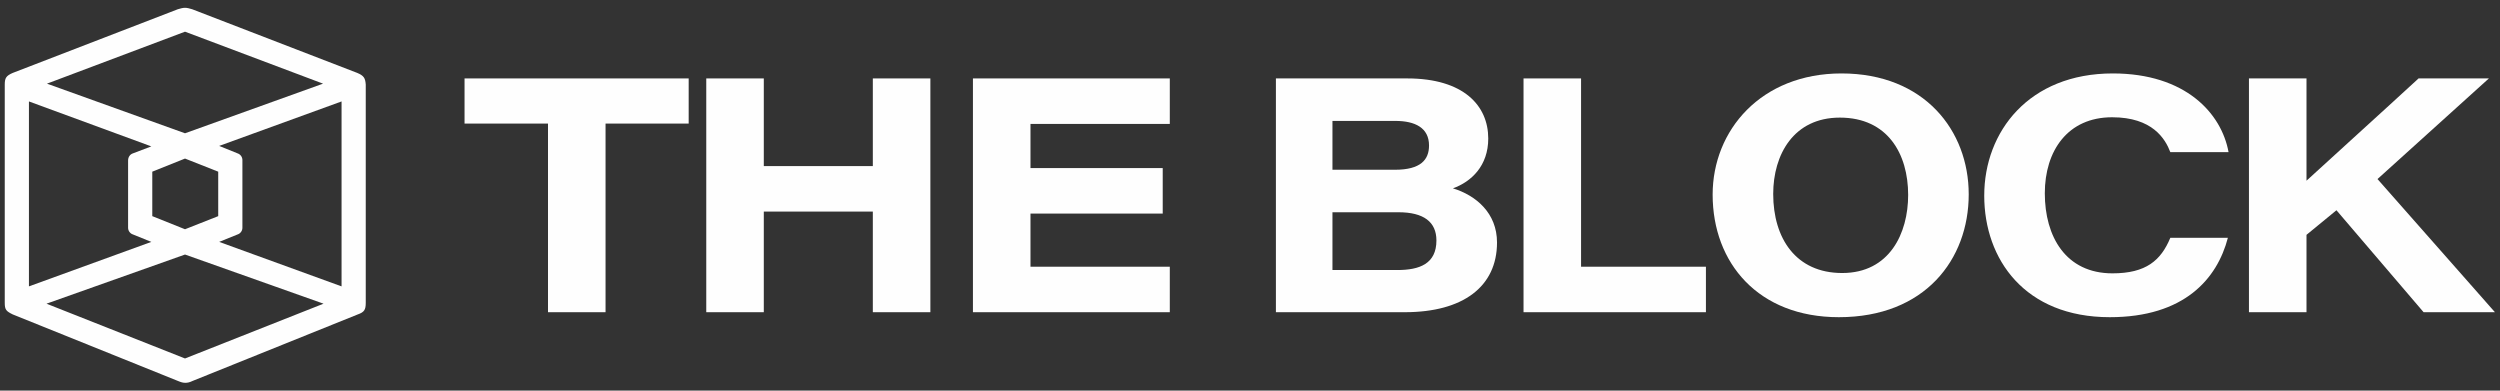 <svg width="160" height="25" viewBox="0 0 160 25" fill="none" xmlns="http://www.w3.org/2000/svg">
<rect x="0" y="0" width="160" height="25" fill="#333333" stroke="none"/>
<g clip-path="url(#clip0_944_335)">
<path d="M22.861 4.665L12.296 0.59C11.902 0.47 11.78 0.47 11.385 0.59L0.82 4.665C0.395 4.845 0.304 4.994 0.304 5.414V19.376C0.304 19.826 0.395 19.916 0.82 20.125L11.385 24.38C11.598 24.47 11.719 24.5 11.871 24.5C11.993 24.5 12.144 24.47 12.326 24.38L22.892 20.125C23.317 19.976 23.408 19.826 23.408 19.376V5.414C23.378 4.994 23.287 4.845 22.861 4.665ZM20.706 19.436L11.841 22.942L2.976 19.436L11.841 16.29L20.706 19.436ZM3.006 5.354L11.841 2.028L20.675 5.354L11.841 8.53L3.006 5.354ZM15.211 15.002C15.393 14.942 15.514 14.762 15.514 14.582V10.238C15.514 10.058 15.393 9.878 15.211 9.818L14.027 9.339L21.86 6.492V18.328L14.027 15.481L15.211 15.002ZM13.966 10.987V13.833L11.841 14.672L9.746 13.833V10.987L11.841 10.148L13.966 10.987ZM8.501 9.818C8.319 9.878 8.198 10.058 8.198 10.268V14.582C8.198 14.762 8.319 14.942 8.501 15.002L9.685 15.481L1.852 18.328V6.492L9.685 9.369L8.501 9.818Z" fill="#FEFEFE"/>
<path d="M35.072 19.981H38.755V7.909H44.075V5.019H29.731V7.909H35.072V19.981Z" fill="#FEFEFE"/>
<path d="M45.201 19.981H48.883V13.541H55.861V19.981H59.544V5.019H55.861V10.63H48.883V5.019H45.201V19.981Z" fill="#FEFEFE"/>
<path d="M74.414 10.757H65.951V7.931H74.867V5.019H62.268V19.981H74.867V17.07H65.951V13.669H74.414V10.757Z" fill="#FEFEFE"/>
<path d="M81.658 19.981H89.907C93.633 19.981 95.809 18.345 95.809 15.518C95.809 13.626 94.451 12.5 92.987 12.054C94.171 11.629 95.248 10.608 95.248 8.866C95.248 6.762 93.676 5.019 90.058 5.019H81.658V19.981ZM85.277 10.864V7.739H89.304C90.575 7.739 91.458 8.186 91.458 9.312C91.458 10.226 90.919 10.864 89.282 10.864H85.277ZM85.277 13.584H89.498C91.113 13.584 91.931 14.2 91.931 15.39C91.931 16.878 90.855 17.282 89.434 17.282H85.277V13.584Z" fill="#FEFEFE"/>
<path d="M97.506 19.981H109.179V17.07H101.188V5.019H97.506V19.981Z" fill="#FEFEFE"/>
<path d="M117.857 4.7C112.71 4.7 109.609 8.334 109.609 12.457C109.609 16.836 112.538 20.3 117.685 20.3C123.198 20.3 125.998 16.602 125.998 12.436C125.998 8.356 123.155 4.7 117.857 4.7ZM117.75 7.527C120.808 7.527 122.122 9.843 122.122 12.479C122.122 14.923 120.937 17.473 117.9 17.473C114.929 17.473 113.485 15.242 113.485 12.415C113.485 9.886 114.799 7.527 117.75 7.527Z" fill="#FEFEFE"/>
<path d="M138.901 15.22C138.298 16.666 137.35 17.494 135.197 17.494C132.204 17.494 130.868 15.135 130.868 12.372C130.868 9.652 132.332 7.505 135.175 7.505C137.76 7.505 138.578 8.887 138.901 9.737H142.627C142.175 7.25 139.871 4.7 135.219 4.7C129.856 4.7 126.991 8.419 126.991 12.521C126.991 16.602 129.597 20.3 135.025 20.3C139.784 20.3 141.895 17.856 142.584 15.22H138.901Z" fill="#FEFEFE"/>
<path d="M143.933 19.981H147.616V15.029L149.533 13.456L155.11 19.981H159.676L152.16 11.459L159.289 5.019H154.788C151.901 7.675 149.791 9.567 147.616 11.565V5.019H143.933V19.981Z" fill="#FEFEFE"/>
</g>
<defs>
<clipPath id="clip0_944_335">
<rect width="160" height="24" fill="white" transform="translate(0 0.5)"/>
</clipPath>
</defs>
</svg>
